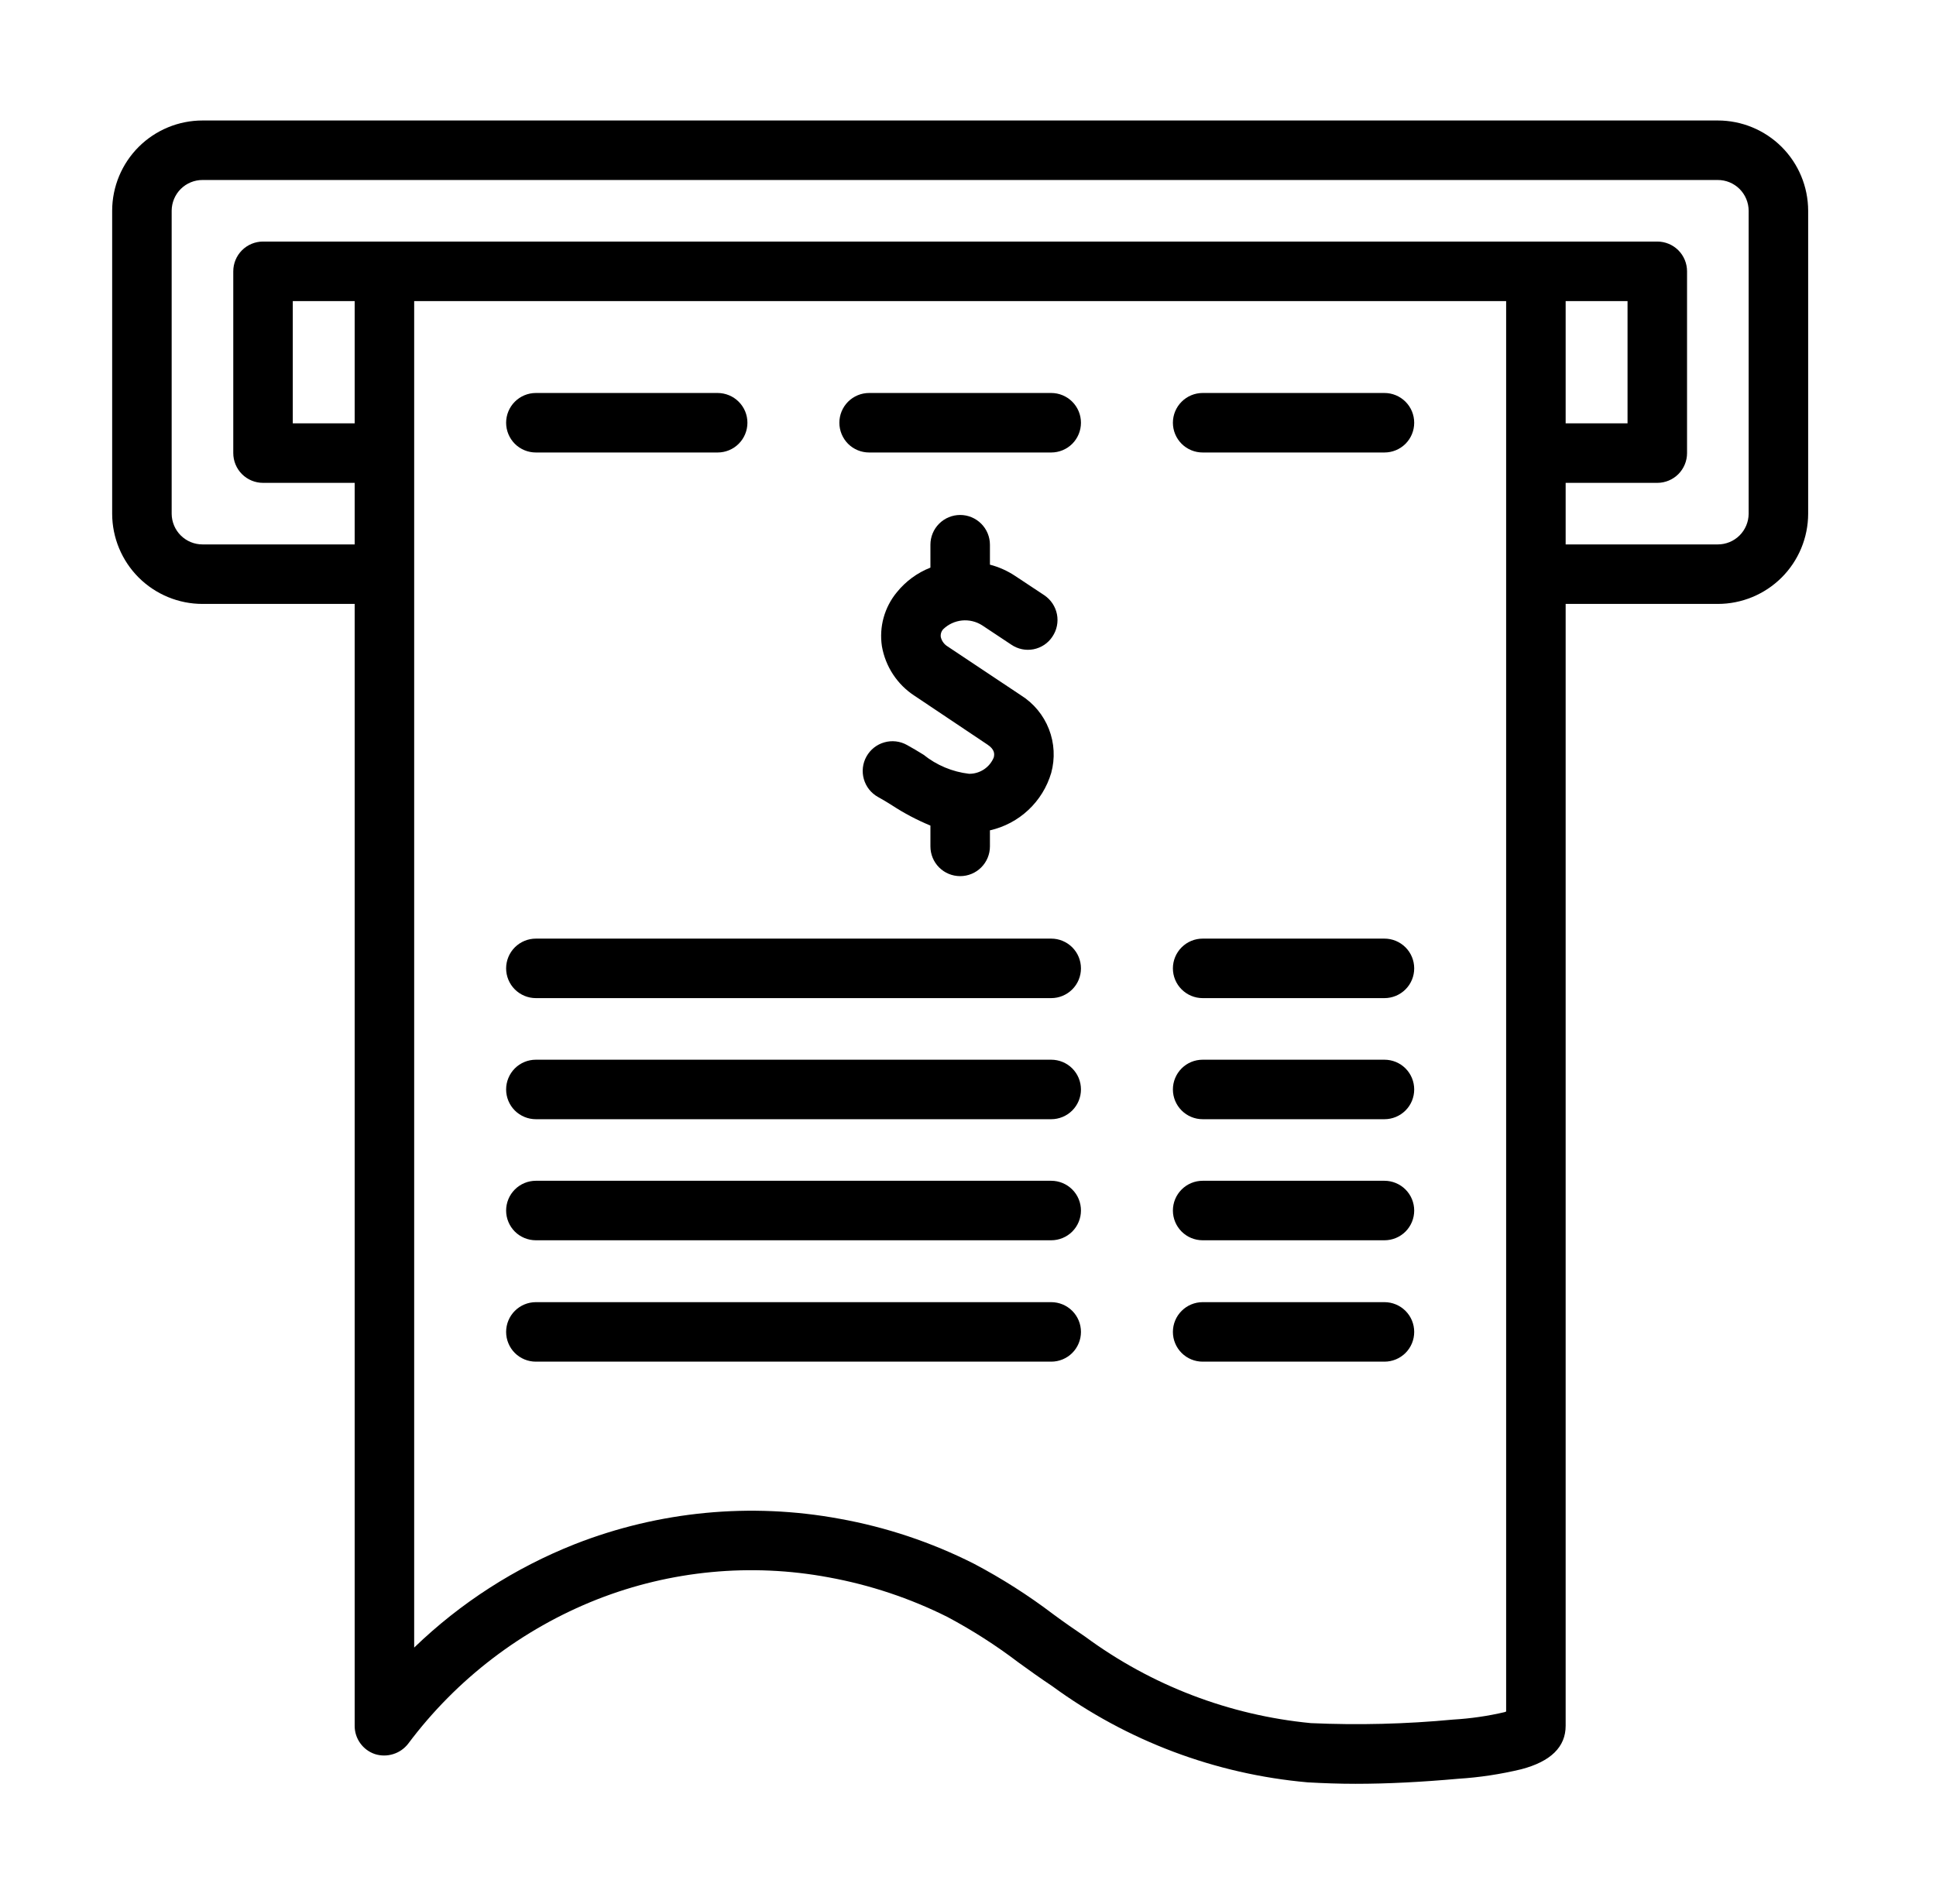 <svg width="61" height="60" viewBox="0 0 61 60" fill="none" xmlns="http://www.w3.org/2000/svg">
<path d="M54.122 3.797H6.384C5.63 3.796 4.906 4.095 4.371 4.627C3.837 5.16 3.536 5.883 3.534 6.638V16.191C3.536 16.945 3.837 17.668 4.371 18.201C4.906 18.733 5.63 19.032 6.384 19.031H11.175V54.384C11.174 54.581 11.236 54.773 11.35 54.932C11.464 55.092 11.626 55.212 11.812 55.275C12 55.335 12.201 55.335 12.389 55.276C12.577 55.218 12.742 55.103 12.862 54.947C14.387 52.909 16.448 51.335 18.816 50.4C21.134 49.49 23.661 49.25 26.109 49.706C27.409 49.943 28.668 50.362 29.85 50.953C30.634 51.371 31.383 51.85 32.09 52.388C32.437 52.641 32.794 52.894 33.159 53.138C35.514 54.862 38.296 55.909 41.203 56.166C41.7 56.194 42.197 56.212 42.712 56.212C43.725 56.212 44.794 56.156 45.947 56.053C46.617 56.011 47.282 55.91 47.934 55.753C48.862 55.509 49.331 55.05 49.331 54.384V19.031H54.122C54.876 19.032 55.6 18.733 56.135 18.201C56.669 17.668 56.97 16.945 56.972 16.191V6.638C56.97 5.883 56.669 5.16 56.135 4.627C55.6 4.095 54.876 3.796 54.122 3.797ZM11.175 13.341H9.225V9.488H11.175V13.341ZM47.456 53.934C47.437 53.944 47.428 53.944 47.409 53.953C46.876 54.078 46.334 54.156 45.787 54.188C44.298 54.329 42.801 54.367 41.306 54.3C38.735 54.053 36.279 53.113 34.2 51.581C33.853 51.347 33.516 51.112 33.187 50.869C32.398 50.27 31.561 49.737 30.684 49.275C29.348 48.6 27.92 48.123 26.447 47.859C23.652 47.344 20.768 47.62 18.122 48.656C16.234 49.401 14.51 50.509 13.05 51.919V9.488H47.456V53.934ZM55.097 16.191C55.095 16.448 54.991 16.694 54.809 16.875C54.626 17.056 54.379 17.157 54.122 17.156H49.331V15.216H52.219C52.467 15.216 52.706 15.117 52.882 14.941C53.057 14.765 53.156 14.527 53.156 14.278V8.55C53.156 8.301 53.057 8.063 52.882 7.887C52.706 7.711 52.467 7.612 52.219 7.612H8.287C8.039 7.612 7.8 7.711 7.624 7.887C7.449 8.063 7.35 8.301 7.35 8.55V14.278C7.35 14.527 7.449 14.765 7.624 14.941C7.8 15.117 8.039 15.216 8.287 15.216H11.175V17.156H6.384C6.127 17.157 5.88 17.056 5.697 16.875C5.515 16.694 5.411 16.448 5.409 16.191V6.638C5.411 6.38 5.515 6.134 5.697 5.953C5.88 5.772 6.127 5.671 6.384 5.672H54.122C54.379 5.671 54.626 5.772 54.809 5.953C54.991 6.134 55.095 6.38 55.097 6.638V16.191ZM49.331 13.341V9.488H51.281V13.341H49.331Z" fill="black"/>
<path d="M23.55 13.322C23.55 13.57 23.451 13.809 23.275 13.985C23.099 14.161 22.861 14.259 22.612 14.259H16.884C16.636 14.259 16.397 14.161 16.221 13.985C16.046 13.809 15.947 13.57 15.947 13.322C15.947 13.073 16.046 12.835 16.221 12.659C16.397 12.483 16.636 12.384 16.884 12.384H22.612C22.735 12.384 22.857 12.409 22.971 12.456C23.085 12.503 23.188 12.572 23.275 12.659C23.362 12.746 23.431 12.849 23.479 12.963C23.526 13.077 23.55 13.199 23.55 13.322Z" fill="black"/>
<path d="M34.059 13.322C34.059 13.57 33.961 13.809 33.785 13.985C33.609 14.161 33.37 14.259 33.122 14.259H27.384C27.136 14.259 26.897 14.161 26.721 13.985C26.546 13.809 26.447 13.57 26.447 13.322C26.447 13.073 26.546 12.835 26.721 12.659C26.897 12.483 27.136 12.384 27.384 12.384H33.122C33.37 12.384 33.609 12.483 33.785 12.659C33.961 12.835 34.059 13.073 34.059 13.322Z" fill="black"/>
<path d="M44.559 13.322C44.559 13.57 44.461 13.809 44.285 13.985C44.109 14.161 43.87 14.259 43.622 14.259H37.894C37.645 14.259 37.407 14.161 37.231 13.985C37.055 13.809 36.956 13.57 36.956 13.322C36.956 13.073 37.055 12.835 37.231 12.659C37.407 12.483 37.645 12.384 37.894 12.384H43.622C43.87 12.384 44.109 12.483 44.285 12.659C44.461 12.835 44.559 13.073 44.559 13.322Z" fill="black"/>
<path d="M33.122 24.356C32.99 24.803 32.742 25.206 32.402 25.524C32.063 25.842 31.644 26.064 31.191 26.166V26.672C31.191 26.921 31.092 27.159 30.916 27.335C30.74 27.511 30.502 27.609 30.253 27.609C30.004 27.609 29.766 27.511 29.59 27.335C29.414 27.159 29.316 26.921 29.316 26.672V26.016C28.893 25.841 28.488 25.628 28.106 25.378C27.956 25.284 27.806 25.191 27.666 25.116C27.448 24.995 27.287 24.793 27.219 24.554C27.15 24.315 27.179 24.058 27.3 23.841C27.421 23.623 27.622 23.462 27.862 23.394C28.101 23.325 28.357 23.354 28.575 23.475C28.744 23.569 28.922 23.672 29.1 23.784C29.512 24.115 30.009 24.323 30.534 24.384C30.701 24.386 30.863 24.337 31.002 24.246C31.141 24.154 31.249 24.023 31.312 23.869C31.34 23.756 31.34 23.616 31.116 23.466L28.819 21.928C28.548 21.753 28.317 21.523 28.139 21.253C27.962 20.984 27.842 20.68 27.787 20.363C27.742 20.063 27.76 19.756 27.841 19.464C27.922 19.172 28.063 18.9 28.256 18.666C28.535 18.319 28.901 18.05 29.316 17.887V17.166C29.316 16.917 29.414 16.679 29.59 16.503C29.766 16.327 30.004 16.228 30.253 16.228C30.502 16.228 30.74 16.327 30.916 16.503C31.092 16.679 31.191 16.917 31.191 17.166V17.794C31.474 17.867 31.743 17.988 31.987 18.15L32.906 18.759C33.008 18.828 33.096 18.917 33.164 19.019C33.232 19.122 33.279 19.237 33.303 19.358C33.327 19.48 33.326 19.604 33.301 19.725C33.277 19.846 33.228 19.96 33.159 20.062C33.092 20.165 33.004 20.253 32.902 20.321C32.8 20.389 32.686 20.436 32.565 20.46C32.445 20.483 32.321 20.483 32.201 20.458C32.081 20.433 31.967 20.385 31.866 20.316L30.947 19.706C30.758 19.585 30.534 19.531 30.311 19.553C30.088 19.576 29.88 19.672 29.719 19.828C29.688 19.862 29.665 19.902 29.652 19.946C29.639 19.99 29.636 20.036 29.644 20.081C29.675 20.203 29.752 20.307 29.859 20.372L32.166 21.909C32.567 22.16 32.877 22.533 33.049 22.974C33.222 23.415 33.247 23.9 33.122 24.356Z" fill="black"/>
<path d="M34.059 41.972C34.059 42.221 33.961 42.459 33.785 42.635C33.609 42.811 33.37 42.909 33.122 42.909H16.884C16.636 42.909 16.397 42.811 16.221 42.635C16.046 42.459 15.947 42.221 15.947 41.972C15.947 41.723 16.046 41.485 16.221 41.309C16.397 41.133 16.636 41.034 16.884 41.034H33.122C33.37 41.034 33.609 41.133 33.785 41.309C33.961 41.485 34.059 41.723 34.059 41.972Z" fill="black"/>
<path d="M44.559 30.516C44.559 30.764 44.461 31.003 44.285 31.178C44.109 31.354 43.87 31.453 43.622 31.453H37.894C37.645 31.453 37.407 31.354 37.231 31.178C37.055 31.003 36.956 30.764 36.956 30.516C36.956 30.267 37.055 30.029 37.231 29.853C37.407 29.677 37.645 29.578 37.894 29.578H43.622C43.87 29.578 44.109 29.677 44.285 29.853C44.461 30.029 44.559 30.267 44.559 30.516Z" fill="black"/>
<path d="M44.559 34.331C44.559 34.58 44.461 34.818 44.285 34.994C44.109 35.17 43.87 35.269 43.622 35.269H37.894C37.645 35.269 37.407 35.17 37.231 34.994C37.055 34.818 36.956 34.58 36.956 34.331C36.956 34.083 37.055 33.844 37.231 33.668C37.407 33.492 37.645 33.394 37.894 33.394H43.622C43.87 33.394 44.109 33.492 44.285 33.668C44.461 33.844 44.559 34.083 44.559 34.331Z" fill="black"/>
<path d="M44.559 38.147C44.559 38.395 44.461 38.634 44.285 38.81C44.109 38.986 43.87 39.084 43.622 39.084H37.894C37.645 39.084 37.407 38.986 37.231 38.81C37.055 38.634 36.956 38.395 36.956 38.147C36.956 37.898 37.055 37.66 37.231 37.484C37.407 37.308 37.645 37.209 37.894 37.209H43.622C43.87 37.209 44.109 37.308 44.285 37.484C44.461 37.66 44.559 37.898 44.559 38.147Z" fill="black"/>
<path d="M44.559 41.972C44.559 42.221 44.461 42.459 44.285 42.635C44.109 42.811 43.87 42.909 43.622 42.909H37.894C37.645 42.909 37.407 42.811 37.231 42.635C37.055 42.459 36.956 42.221 36.956 41.972C36.956 41.723 37.055 41.485 37.231 41.309C37.407 41.133 37.645 41.034 37.894 41.034H43.622C43.87 41.034 44.109 41.133 44.285 41.309C44.461 41.485 44.559 41.723 44.559 41.972Z" fill="black"/>
<path d="M34.059 38.147C34.059 38.395 33.961 38.634 33.785 38.81C33.609 38.986 33.37 39.084 33.122 39.084H16.884C16.636 39.084 16.397 38.986 16.221 38.81C16.046 38.634 15.947 38.395 15.947 38.147C15.947 37.898 16.046 37.66 16.221 37.484C16.397 37.308 16.636 37.209 16.884 37.209H33.122C33.37 37.209 33.609 37.308 33.785 37.484C33.961 37.66 34.059 37.898 34.059 38.147Z" fill="black"/>
<path d="M34.059 34.331C34.059 34.58 33.961 34.818 33.785 34.994C33.609 35.17 33.37 35.269 33.122 35.269H16.884C16.636 35.269 16.397 35.17 16.221 34.994C16.046 34.818 15.947 34.58 15.947 34.331C15.947 34.083 16.046 33.844 16.221 33.668C16.397 33.492 16.636 33.394 16.884 33.394H33.122C33.37 33.394 33.609 33.492 33.785 33.668C33.961 33.844 34.059 34.083 34.059 34.331Z" fill="black"/>
<path d="M34.059 30.516C34.059 30.764 33.961 31.003 33.785 31.178C33.609 31.354 33.37 31.453 33.122 31.453H16.884C16.636 31.453 16.397 31.354 16.221 31.178C16.046 31.003 15.947 30.764 15.947 30.516C15.947 30.267 16.046 30.029 16.221 29.853C16.397 29.677 16.636 29.578 16.884 29.578H33.122C33.37 29.578 33.609 29.677 33.785 29.853C33.961 30.029 34.059 30.267 34.059 30.516Z" fill="black"/>
</svg>
